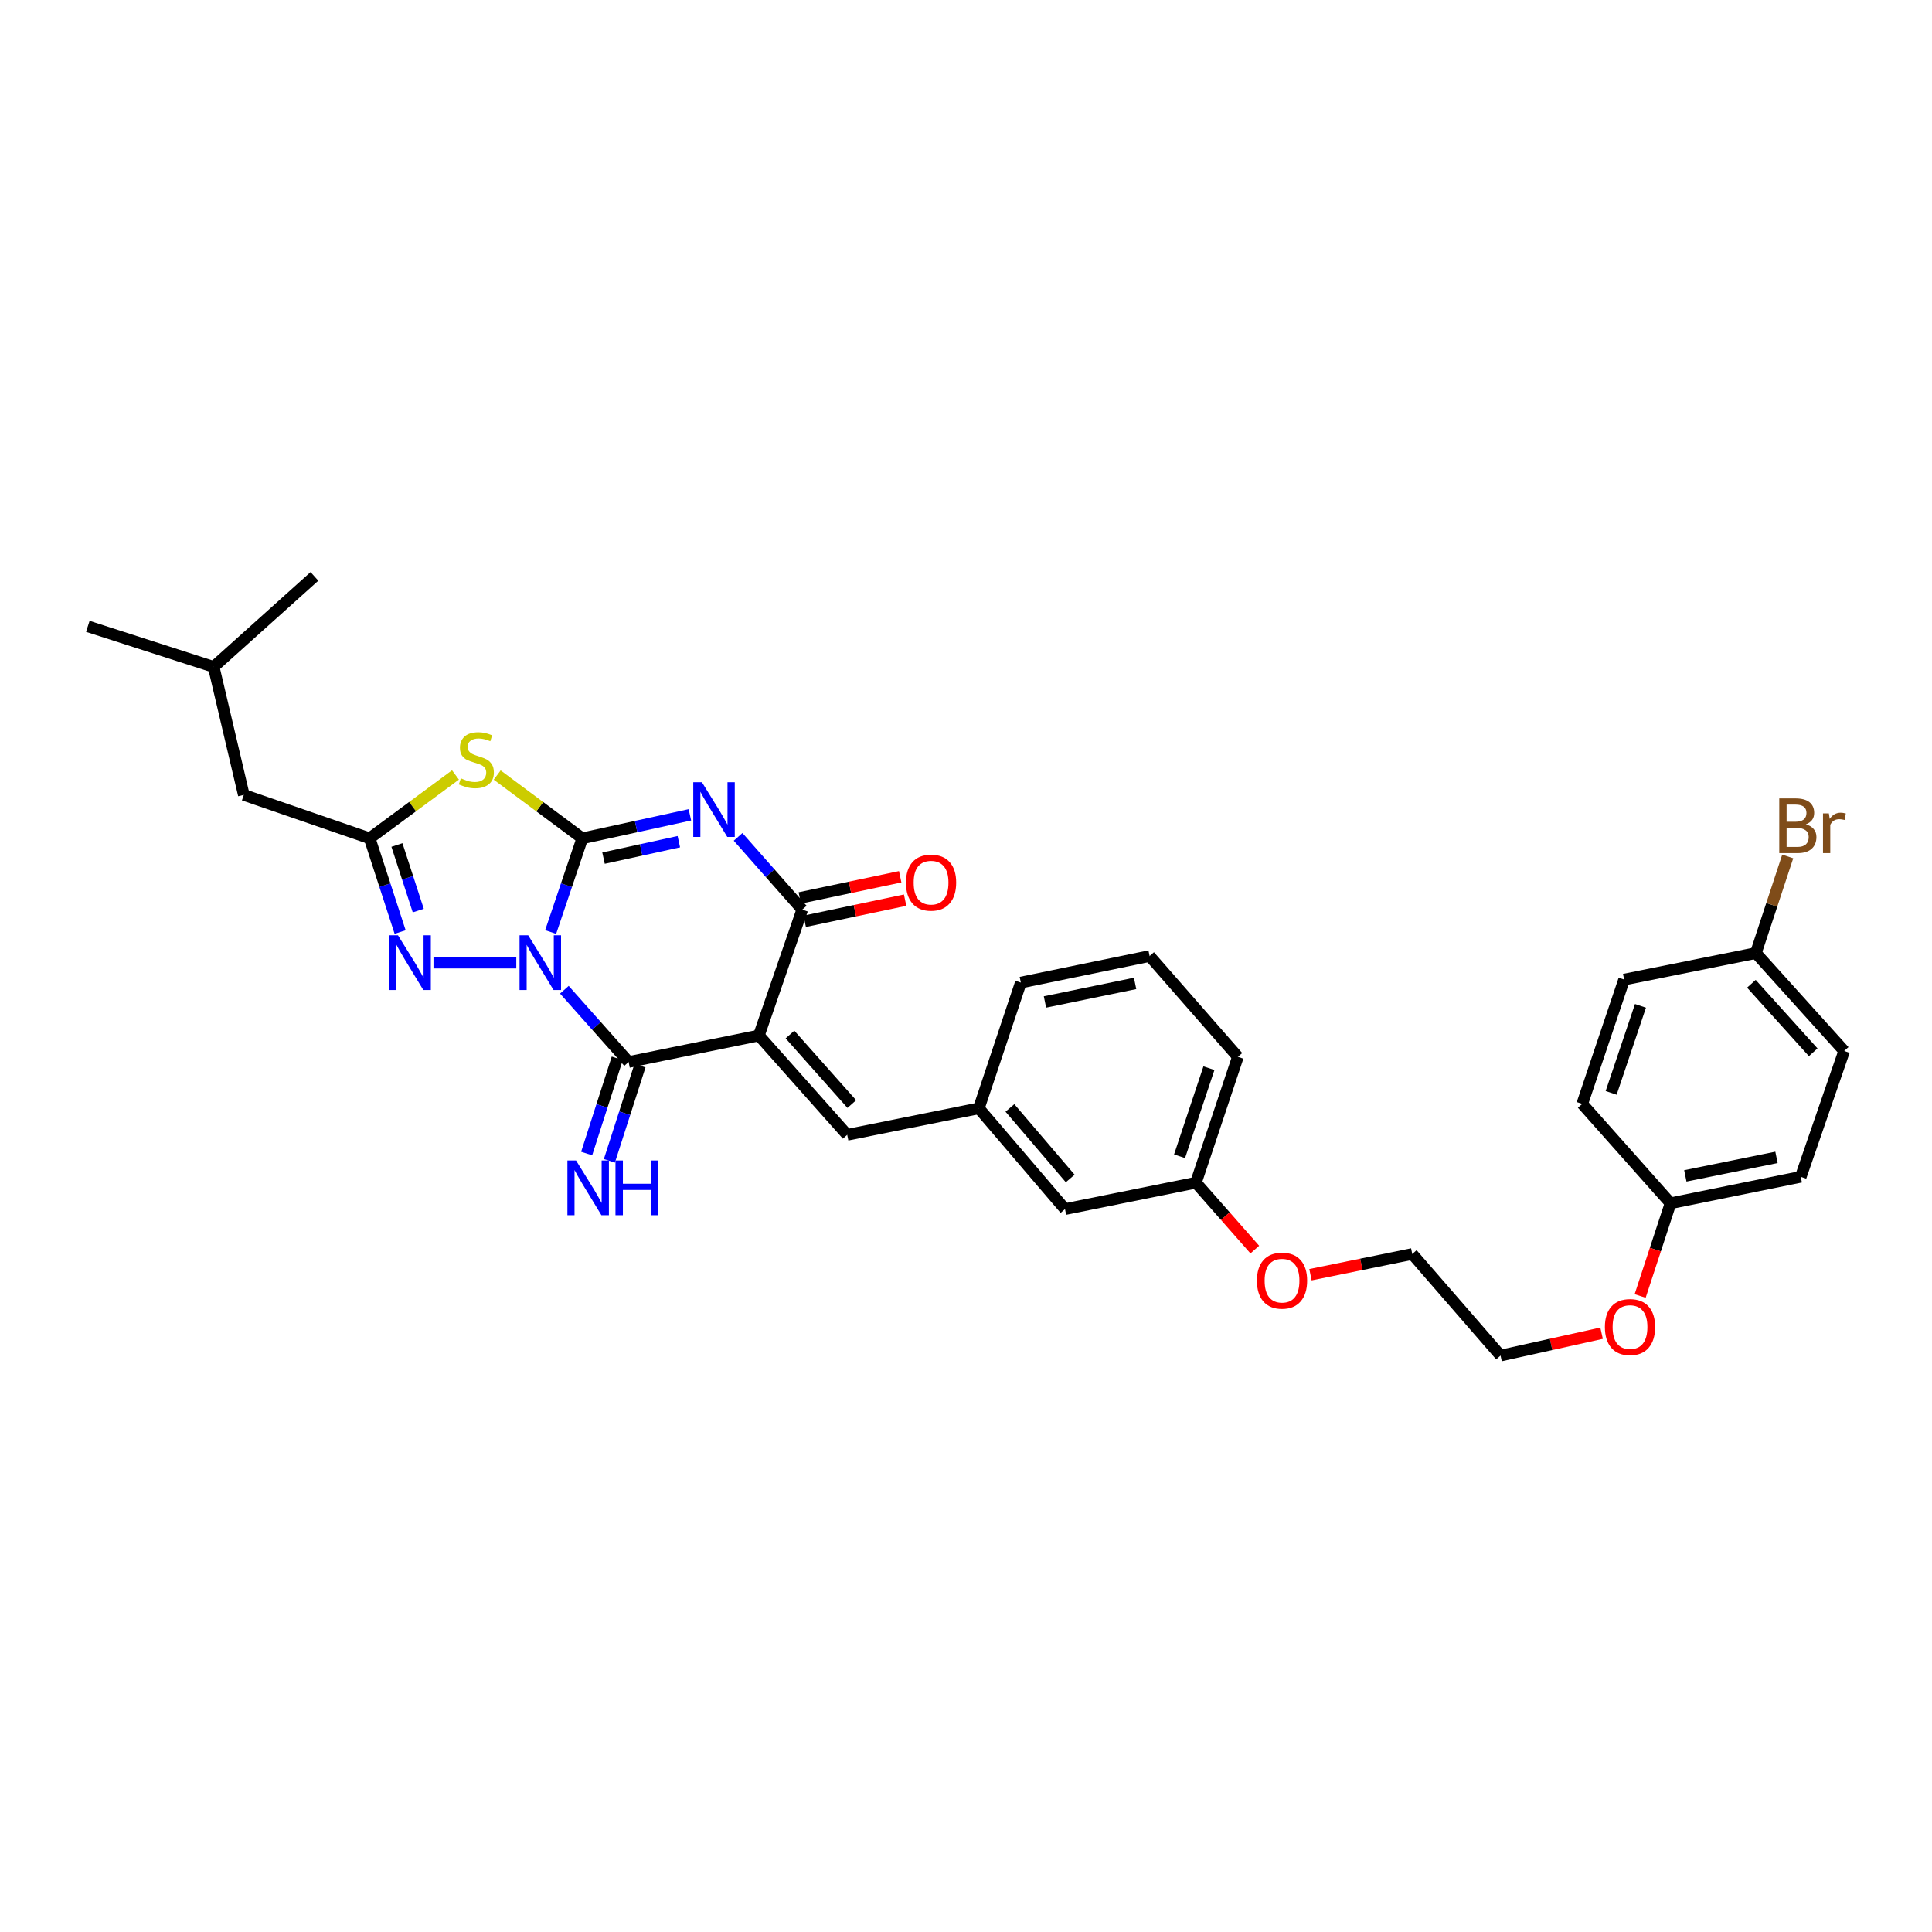 <?xml version='1.0' encoding='iso-8859-1'?>
<svg version='1.1' baseProfile='full'
              xmlns='http://www.w3.org/2000/svg'
                      xmlns:rdkit='http://www.rdkit.org/xml'
                      xmlns:xlink='http://www.w3.org/1999/xlink'
                  xml:space='preserve'
width='1000px' height='1000px' viewBox='0 0 1000 1000'>
<!-- END OF HEADER -->
<rect style='opacity:1.0;fill:#FFFFFF;stroke:none' width='1000' height='1000' x='0' y='0'> </rect>
<path class='bond-0' d='M 285.015,482.412 L 293.205,458.165' style='fill:none;fill-rule:evenodd;stroke:#0000FF;stroke-width:6px;stroke-linecap:butt;stroke-linejoin:miter;stroke-opacity:1' />
<path class='bond-0' d='M 293.205,458.165 L 301.395,433.917' style='fill:none;fill-rule:evenodd;stroke:#000000;stroke-width:6px;stroke-linecap:butt;stroke-linejoin:miter;stroke-opacity:1' />
<path class='bond-3' d='M 292.118,512.285 L 308.744,530.986' style='fill:none;fill-rule:evenodd;stroke:#0000FF;stroke-width:6px;stroke-linecap:butt;stroke-linejoin:miter;stroke-opacity:1' />
<path class='bond-3' d='M 308.744,530.986 L 325.37,549.687' style='fill:none;fill-rule:evenodd;stroke:#000000;stroke-width:6px;stroke-linecap:butt;stroke-linejoin:miter;stroke-opacity:1' />
<path class='bond-6' d='M 267.233,498.27 L 224.372,498.27' style='fill:none;fill-rule:evenodd;stroke:#0000FF;stroke-width:6px;stroke-linecap:butt;stroke-linejoin:miter;stroke-opacity:1' />
<path class='bond-1' d='M 301.395,433.917 L 329.241,427.838' style='fill:none;fill-rule:evenodd;stroke:#000000;stroke-width:6px;stroke-linecap:butt;stroke-linejoin:miter;stroke-opacity:1' />
<path class='bond-1' d='M 329.241,427.838 L 357.087,421.758' style='fill:none;fill-rule:evenodd;stroke:#0000FF;stroke-width:6px;stroke-linecap:butt;stroke-linejoin:miter;stroke-opacity:1' />
<path class='bond-1' d='M 312.385,444.167 L 331.877,439.912' style='fill:none;fill-rule:evenodd;stroke:#000000;stroke-width:6px;stroke-linecap:butt;stroke-linejoin:miter;stroke-opacity:1' />
<path class='bond-1' d='M 331.877,439.912 L 351.369,435.656' style='fill:none;fill-rule:evenodd;stroke:#0000FF;stroke-width:6px;stroke-linecap:butt;stroke-linejoin:miter;stroke-opacity:1' />
<path class='bond-4' d='M 301.395,433.917 L 279.368,417.54' style='fill:none;fill-rule:evenodd;stroke:#000000;stroke-width:6px;stroke-linecap:butt;stroke-linejoin:miter;stroke-opacity:1' />
<path class='bond-4' d='M 279.368,417.54 L 257.34,401.163' style='fill:none;fill-rule:evenodd;stroke:#CCCC00;stroke-width:6px;stroke-linecap:butt;stroke-linejoin:miter;stroke-opacity:1' />
<path class='bond-33' d='M 382.038,433.169 L 398.64,451.995' style='fill:none;fill-rule:evenodd;stroke:#0000FF;stroke-width:6px;stroke-linecap:butt;stroke-linejoin:miter;stroke-opacity:1' />
<path class='bond-33' d='M 398.64,451.995 L 415.243,470.821' style='fill:none;fill-rule:evenodd;stroke:#000000;stroke-width:6px;stroke-linecap:butt;stroke-linejoin:miter;stroke-opacity:1' />
<path class='bond-2' d='M 392.799,535.963 L 325.37,549.687' style='fill:none;fill-rule:evenodd;stroke:#000000;stroke-width:6px;stroke-linecap:butt;stroke-linejoin:miter;stroke-opacity:1' />
<path class='bond-5' d='M 392.799,535.963 L 415.243,470.821' style='fill:none;fill-rule:evenodd;stroke:#000000;stroke-width:6px;stroke-linecap:butt;stroke-linejoin:miter;stroke-opacity:1' />
<path class='bond-8' d='M 392.799,535.963 L 438.511,587.387' style='fill:none;fill-rule:evenodd;stroke:#000000;stroke-width:6px;stroke-linecap:butt;stroke-linejoin:miter;stroke-opacity:1' />
<path class='bond-8' d='M 408.892,535.466 L 440.89,571.463' style='fill:none;fill-rule:evenodd;stroke:#000000;stroke-width:6px;stroke-linecap:butt;stroke-linejoin:miter;stroke-opacity:1' />
<path class='bond-9' d='M 319.488,547.796 L 311.568,572.432' style='fill:none;fill-rule:evenodd;stroke:#000000;stroke-width:6px;stroke-linecap:butt;stroke-linejoin:miter;stroke-opacity:1' />
<path class='bond-9' d='M 311.568,572.432 L 303.649,597.068' style='fill:none;fill-rule:evenodd;stroke:#0000FF;stroke-width:6px;stroke-linecap:butt;stroke-linejoin:miter;stroke-opacity:1' />
<path class='bond-9' d='M 331.253,551.578 L 323.334,576.214' style='fill:none;fill-rule:evenodd;stroke:#000000;stroke-width:6px;stroke-linecap:butt;stroke-linejoin:miter;stroke-opacity:1' />
<path class='bond-9' d='M 323.334,576.214 L 315.414,600.85' style='fill:none;fill-rule:evenodd;stroke:#0000FF;stroke-width:6px;stroke-linecap:butt;stroke-linejoin:miter;stroke-opacity:1' />
<path class='bond-32' d='M 235.756,401.115 L 213.547,417.516' style='fill:none;fill-rule:evenodd;stroke:#CCCC00;stroke-width:6px;stroke-linecap:butt;stroke-linejoin:miter;stroke-opacity:1' />
<path class='bond-32' d='M 213.547,417.516 L 191.338,433.917' style='fill:none;fill-rule:evenodd;stroke:#000000;stroke-width:6px;stroke-linecap:butt;stroke-linejoin:miter;stroke-opacity:1' />
<path class='bond-10' d='M 416.517,476.867 L 442.501,471.392' style='fill:none;fill-rule:evenodd;stroke:#000000;stroke-width:6px;stroke-linecap:butt;stroke-linejoin:miter;stroke-opacity:1' />
<path class='bond-10' d='M 442.501,471.392 L 468.486,465.918' style='fill:none;fill-rule:evenodd;stroke:#FF0000;stroke-width:6px;stroke-linecap:butt;stroke-linejoin:miter;stroke-opacity:1' />
<path class='bond-10' d='M 413.969,464.774 L 439.954,459.3' style='fill:none;fill-rule:evenodd;stroke:#000000;stroke-width:6px;stroke-linecap:butt;stroke-linejoin:miter;stroke-opacity:1' />
<path class='bond-10' d='M 439.954,459.3 L 465.938,453.825' style='fill:none;fill-rule:evenodd;stroke:#FF0000;stroke-width:6px;stroke-linecap:butt;stroke-linejoin:miter;stroke-opacity:1' />
<path class='bond-7' d='M 207.104,482.418 L 199.221,458.168' style='fill:none;fill-rule:evenodd;stroke:#0000FF;stroke-width:6px;stroke-linecap:butt;stroke-linejoin:miter;stroke-opacity:1' />
<path class='bond-7' d='M 199.221,458.168 L 191.338,433.917' style='fill:none;fill-rule:evenodd;stroke:#000000;stroke-width:6px;stroke-linecap:butt;stroke-linejoin:miter;stroke-opacity:1' />
<path class='bond-7' d='M 216.492,471.322 L 210.974,454.347' style='fill:none;fill-rule:evenodd;stroke:#0000FF;stroke-width:6px;stroke-linecap:butt;stroke-linejoin:miter;stroke-opacity:1' />
<path class='bond-7' d='M 210.974,454.347 L 205.455,437.372' style='fill:none;fill-rule:evenodd;stroke:#000000;stroke-width:6px;stroke-linecap:butt;stroke-linejoin:miter;stroke-opacity:1' />
<path class='bond-12' d='M 191.338,433.917 L 126.195,411.446' style='fill:none;fill-rule:evenodd;stroke:#000000;stroke-width:6px;stroke-linecap:butt;stroke-linejoin:miter;stroke-opacity:1' />
<path class='bond-11' d='M 438.511,587.387 L 506.646,573.662' style='fill:none;fill-rule:evenodd;stroke:#000000;stroke-width:6px;stroke-linecap:butt;stroke-linejoin:miter;stroke-opacity:1' />
<path class='bond-13' d='M 506.646,573.662 L 551.239,625.835' style='fill:none;fill-rule:evenodd;stroke:#000000;stroke-width:6px;stroke-linecap:butt;stroke-linejoin:miter;stroke-opacity:1' />
<path class='bond-13' d='M 522.729,573.459 L 553.944,609.98' style='fill:none;fill-rule:evenodd;stroke:#000000;stroke-width:6px;stroke-linecap:butt;stroke-linejoin:miter;stroke-opacity:1' />
<path class='bond-25' d='M 506.646,573.662 L 528.383,508.568' style='fill:none;fill-rule:evenodd;stroke:#000000;stroke-width:6px;stroke-linecap:butt;stroke-linejoin:miter;stroke-opacity:1' />
<path class='bond-26' d='M 126.195,411.446 L 110.597,345.185' style='fill:none;fill-rule:evenodd;stroke:#000000;stroke-width:6px;stroke-linecap:butt;stroke-linejoin:miter;stroke-opacity:1' />
<path class='bond-16' d='M 551.239,625.835 L 619.004,612.159' style='fill:none;fill-rule:evenodd;stroke:#000000;stroke-width:6px;stroke-linecap:butt;stroke-linejoin:miter;stroke-opacity:1' />
<path class='bond-14' d='M 908.833,493.313 L 954.545,543.975' style='fill:none;fill-rule:evenodd;stroke:#000000;stroke-width:6px;stroke-linecap:butt;stroke-linejoin:miter;stroke-opacity:1' />
<path class='bond-14' d='M 906.515,509.191 L 938.513,544.655' style='fill:none;fill-rule:evenodd;stroke:#000000;stroke-width:6px;stroke-linecap:butt;stroke-linejoin:miter;stroke-opacity:1' />
<path class='bond-17' d='M 908.833,493.313 L 917.078,468.312' style='fill:none;fill-rule:evenodd;stroke:#000000;stroke-width:6px;stroke-linecap:butt;stroke-linejoin:miter;stroke-opacity:1' />
<path class='bond-17' d='M 917.078,468.312 L 925.322,443.31' style='fill:none;fill-rule:evenodd;stroke:#7F4C19;stroke-width:6px;stroke-linecap:butt;stroke-linejoin:miter;stroke-opacity:1' />
<path class='bond-35' d='M 908.833,493.313 L 840.65,507.017' style='fill:none;fill-rule:evenodd;stroke:#000000;stroke-width:6px;stroke-linecap:butt;stroke-linejoin:miter;stroke-opacity:1' />
<path class='bond-15' d='M 864.673,622.8 L 856.806,646.8' style='fill:none;fill-rule:evenodd;stroke:#000000;stroke-width:6px;stroke-linecap:butt;stroke-linejoin:miter;stroke-opacity:1' />
<path class='bond-15' d='M 856.806,646.8 L 848.938,670.799' style='fill:none;fill-rule:evenodd;stroke:#FF0000;stroke-width:6px;stroke-linecap:butt;stroke-linejoin:miter;stroke-opacity:1' />
<path class='bond-20' d='M 864.673,622.8 L 818.961,571.376' style='fill:none;fill-rule:evenodd;stroke:#000000;stroke-width:6px;stroke-linecap:butt;stroke-linejoin:miter;stroke-opacity:1' />
<path class='bond-21' d='M 864.673,622.8 L 932.074,609.117' style='fill:none;fill-rule:evenodd;stroke:#000000;stroke-width:6px;stroke-linecap:butt;stroke-linejoin:miter;stroke-opacity:1' />
<path class='bond-21' d='M 872.324,608.637 L 919.505,599.058' style='fill:none;fill-rule:evenodd;stroke:#000000;stroke-width:6px;stroke-linecap:butt;stroke-linejoin:miter;stroke-opacity:1' />
<path class='bond-23' d='M 619.004,612.159 L 634.244,629.469' style='fill:none;fill-rule:evenodd;stroke:#000000;stroke-width:6px;stroke-linecap:butt;stroke-linejoin:miter;stroke-opacity:1' />
<path class='bond-23' d='M 634.244,629.469 L 649.484,646.78' style='fill:none;fill-rule:evenodd;stroke:#FF0000;stroke-width:6px;stroke-linecap:butt;stroke-linejoin:miter;stroke-opacity:1' />
<path class='bond-34' d='M 619.004,612.159 L 640.727,547.016' style='fill:none;fill-rule:evenodd;stroke:#000000;stroke-width:6px;stroke-linecap:butt;stroke-linejoin:miter;stroke-opacity:1' />
<path class='bond-34' d='M 610.538,598.478 L 625.745,552.878' style='fill:none;fill-rule:evenodd;stroke:#000000;stroke-width:6px;stroke-linecap:butt;stroke-linejoin:miter;stroke-opacity:1' />
<path class='bond-18' d='M 840.65,507.017 L 818.961,571.376' style='fill:none;fill-rule:evenodd;stroke:#000000;stroke-width:6px;stroke-linecap:butt;stroke-linejoin:miter;stroke-opacity:1' />
<path class='bond-18' d='M 849.108,520.617 L 833.926,565.669' style='fill:none;fill-rule:evenodd;stroke:#000000;stroke-width:6px;stroke-linecap:butt;stroke-linejoin:miter;stroke-opacity:1' />
<path class='bond-19' d='M 954.545,543.975 L 932.074,609.117' style='fill:none;fill-rule:evenodd;stroke:#000000;stroke-width:6px;stroke-linecap:butt;stroke-linejoin:miter;stroke-opacity:1' />
<path class='bond-22' d='M 828.975,690.065 L 802.825,695.863' style='fill:none;fill-rule:evenodd;stroke:#FF0000;stroke-width:6px;stroke-linecap:butt;stroke-linejoin:miter;stroke-opacity:1' />
<path class='bond-22' d='M 802.825,695.863 L 776.675,701.66' style='fill:none;fill-rule:evenodd;stroke:#000000;stroke-width:6px;stroke-linecap:butt;stroke-linejoin:miter;stroke-opacity:1' />
<path class='bond-28' d='M 678.296,659.789 L 704.636,654.425' style='fill:none;fill-rule:evenodd;stroke:#FF0000;stroke-width:6px;stroke-linecap:butt;stroke-linejoin:miter;stroke-opacity:1' />
<path class='bond-28' d='M 704.636,654.425 L 730.977,649.062' style='fill:none;fill-rule:evenodd;stroke:#000000;stroke-width:6px;stroke-linecap:butt;stroke-linejoin:miter;stroke-opacity:1' />
<path class='bond-24' d='M 595.029,494.844 L 528.383,508.568' style='fill:none;fill-rule:evenodd;stroke:#000000;stroke-width:6px;stroke-linecap:butt;stroke-linejoin:miter;stroke-opacity:1' />
<path class='bond-24' d='M 587.524,509.007 L 540.872,518.614' style='fill:none;fill-rule:evenodd;stroke:#000000;stroke-width:6px;stroke-linecap:butt;stroke-linejoin:miter;stroke-opacity:1' />
<path class='bond-27' d='M 595.029,494.844 L 640.727,547.016' style='fill:none;fill-rule:evenodd;stroke:#000000;stroke-width:6px;stroke-linecap:butt;stroke-linejoin:miter;stroke-opacity:1' />
<path class='bond-30' d='M 110.597,345.185 L 162.755,298.34' style='fill:none;fill-rule:evenodd;stroke:#000000;stroke-width:6px;stroke-linecap:butt;stroke-linejoin:miter;stroke-opacity:1' />
<path class='bond-31' d='M 110.597,345.185 L 45.455,324.189' style='fill:none;fill-rule:evenodd;stroke:#000000;stroke-width:6px;stroke-linecap:butt;stroke-linejoin:miter;stroke-opacity:1' />
<path class='bond-29' d='M 730.977,649.062 L 776.675,701.66' style='fill:none;fill-rule:evenodd;stroke:#000000;stroke-width:6px;stroke-linecap:butt;stroke-linejoin:miter;stroke-opacity:1' />
<path  class='atom-0' d='M 273.398 484.11
L 282.678 499.11
Q 283.598 500.59, 285.078 503.27
Q 286.558 505.95, 286.638 506.11
L 286.638 484.11
L 290.398 484.11
L 290.398 512.43
L 286.518 512.43
L 276.558 496.03
Q 275.398 494.11, 274.158 491.91
Q 272.958 489.71, 272.598 489.03
L 272.598 512.43
L 268.918 512.43
L 268.918 484.11
L 273.398 484.11
' fill='#0000FF'/>
<path  class='atom-2' d='M 363.312 404.872
L 372.592 419.872
Q 373.512 421.352, 374.992 424.032
Q 376.472 426.712, 376.552 426.872
L 376.552 404.872
L 380.312 404.872
L 380.312 433.192
L 376.432 433.192
L 366.472 416.792
Q 365.312 414.872, 364.072 412.672
Q 362.872 410.472, 362.512 409.792
L 362.512 433.192
L 358.832 433.192
L 358.832 404.872
L 363.312 404.872
' fill='#0000FF'/>
<path  class='atom-5' d='M 238.552 402.862
Q 238.872 402.982, 240.192 403.542
Q 241.512 404.102, 242.952 404.462
Q 244.432 404.782, 245.872 404.782
Q 248.552 404.782, 250.112 403.502
Q 251.672 402.182, 251.672 399.902
Q 251.672 398.342, 250.872 397.382
Q 250.112 396.422, 248.912 395.902
Q 247.712 395.382, 245.712 394.782
Q 243.192 394.022, 241.672 393.302
Q 240.192 392.582, 239.112 391.062
Q 238.072 389.542, 238.072 386.982
Q 238.072 383.422, 240.472 381.222
Q 242.912 379.022, 247.712 379.022
Q 250.992 379.022, 254.712 380.582
L 253.792 383.662
Q 250.392 382.262, 247.832 382.262
Q 245.072 382.262, 243.552 383.422
Q 242.032 384.542, 242.072 386.502
Q 242.072 388.022, 242.832 388.942
Q 243.632 389.862, 244.752 390.382
Q 245.912 390.902, 247.832 391.502
Q 250.392 392.302, 251.912 393.102
Q 253.432 393.902, 254.512 395.542
Q 255.632 397.142, 255.632 399.902
Q 255.632 403.822, 252.992 405.942
Q 250.392 408.022, 246.032 408.022
Q 243.512 408.022, 241.592 407.462
Q 239.712 406.942, 237.472 406.022
L 238.552 402.862
' fill='#CCCC00'/>
<path  class='atom-7' d='M 205.997 484.11
L 215.277 499.11
Q 216.197 500.59, 217.677 503.27
Q 219.157 505.95, 219.237 506.11
L 219.237 484.11
L 222.997 484.11
L 222.997 512.43
L 219.117 512.43
L 209.157 496.03
Q 207.997 494.11, 206.757 491.91
Q 205.557 489.71, 205.197 489.03
L 205.197 512.43
L 201.517 512.43
L 201.517 484.11
L 205.997 484.11
' fill='#0000FF'/>
<path  class='atom-10' d='M 298.17 600.669
L 307.45 615.669
Q 308.37 617.149, 309.85 619.829
Q 311.33 622.509, 311.41 622.669
L 311.41 600.669
L 315.17 600.669
L 315.17 628.989
L 311.29 628.989
L 301.33 612.589
Q 300.17 610.669, 298.93 608.469
Q 297.73 606.269, 297.37 605.589
L 297.37 628.989
L 293.69 628.989
L 293.69 600.669
L 298.17 600.669
' fill='#0000FF'/>
<path  class='atom-10' d='M 318.57 600.669
L 322.41 600.669
L 322.41 612.709
L 336.89 612.709
L 336.89 600.669
L 340.73 600.669
L 340.73 628.989
L 336.89 628.989
L 336.89 615.909
L 322.41 615.909
L 322.41 628.989
L 318.57 628.989
L 318.57 600.669
' fill='#0000FF'/>
<path  class='atom-11' d='M 468.916 456.853
Q 468.916 450.053, 472.276 446.253
Q 475.636 442.453, 481.916 442.453
Q 488.196 442.453, 491.556 446.253
Q 494.916 450.053, 494.916 456.853
Q 494.916 463.733, 491.516 467.653
Q 488.116 471.533, 481.916 471.533
Q 475.676 471.533, 472.276 467.653
Q 468.916 463.773, 468.916 456.853
M 481.916 468.333
Q 486.236 468.333, 488.556 465.453
Q 490.916 462.533, 490.916 456.853
Q 490.916 451.293, 488.556 448.493
Q 486.236 445.653, 481.916 445.653
Q 477.596 445.653, 475.236 448.453
Q 472.916 451.253, 472.916 456.853
Q 472.916 462.573, 475.236 465.453
Q 477.596 468.333, 481.916 468.333
' fill='#FF0000'/>
<path  class='atom-18' d='M 934.703 426.696
Q 937.423 427.456, 938.783 429.136
Q 940.183 430.776, 940.183 433.216
Q 940.183 437.136, 937.663 439.376
Q 935.183 441.576, 930.463 441.576
L 920.943 441.576
L 920.943 413.256
L 929.303 413.256
Q 934.143 413.256, 936.583 415.216
Q 939.023 417.176, 939.023 420.776
Q 939.023 425.056, 934.703 426.696
M 924.743 416.456
L 924.743 425.336
L 929.303 425.336
Q 932.103 425.336, 933.543 424.216
Q 935.023 423.056, 935.023 420.776
Q 935.023 416.456, 929.303 416.456
L 924.743 416.456
M 930.463 438.376
Q 933.223 438.376, 934.703 437.056
Q 936.183 435.736, 936.183 433.216
Q 936.183 430.896, 934.543 429.736
Q 932.943 428.536, 929.863 428.536
L 924.743 428.536
L 924.743 438.376
L 930.463 438.376
' fill='#7F4C19'/>
<path  class='atom-18' d='M 946.623 421.016
L 947.063 423.856
Q 949.223 420.656, 952.743 420.656
Q 953.863 420.656, 955.383 421.056
L 954.783 424.416
Q 953.063 424.016, 952.103 424.016
Q 950.423 424.016, 949.303 424.696
Q 948.223 425.336, 947.343 426.896
L 947.343 441.576
L 943.583 441.576
L 943.583 421.016
L 946.623 421.016
' fill='#7F4C19'/>
<path  class='atom-23' d='M 830.691 686.883
Q 830.691 680.083, 834.051 676.283
Q 837.411 672.483, 843.691 672.483
Q 849.971 672.483, 853.331 676.283
Q 856.691 680.083, 856.691 686.883
Q 856.691 693.763, 853.291 697.683
Q 849.891 701.563, 843.691 701.563
Q 837.451 701.563, 834.051 697.683
Q 830.691 693.803, 830.691 686.883
M 843.691 698.363
Q 848.011 698.363, 850.331 695.483
Q 852.691 692.563, 852.691 686.883
Q 852.691 681.323, 850.331 678.523
Q 848.011 675.683, 843.691 675.683
Q 839.371 675.683, 837.011 678.483
Q 834.691 681.283, 834.691 686.883
Q 834.691 692.603, 837.011 695.483
Q 839.371 698.363, 843.691 698.363
' fill='#FF0000'/>
<path  class='atom-24' d='M 650.576 662.866
Q 650.576 656.066, 653.936 652.266
Q 657.296 648.466, 663.576 648.466
Q 669.856 648.466, 673.216 652.266
Q 676.576 656.066, 676.576 662.866
Q 676.576 669.746, 673.176 673.666
Q 669.776 677.546, 663.576 677.546
Q 657.336 677.546, 653.936 673.666
Q 650.576 669.786, 650.576 662.866
M 663.576 674.346
Q 667.896 674.346, 670.216 671.466
Q 672.576 668.546, 672.576 662.866
Q 672.576 657.306, 670.216 654.506
Q 667.896 651.666, 663.576 651.666
Q 659.256 651.666, 656.896 654.466
Q 654.576 657.266, 654.576 662.866
Q 654.576 668.586, 656.896 671.466
Q 659.256 674.346, 663.576 674.346
' fill='#FF0000'/>
</svg>
